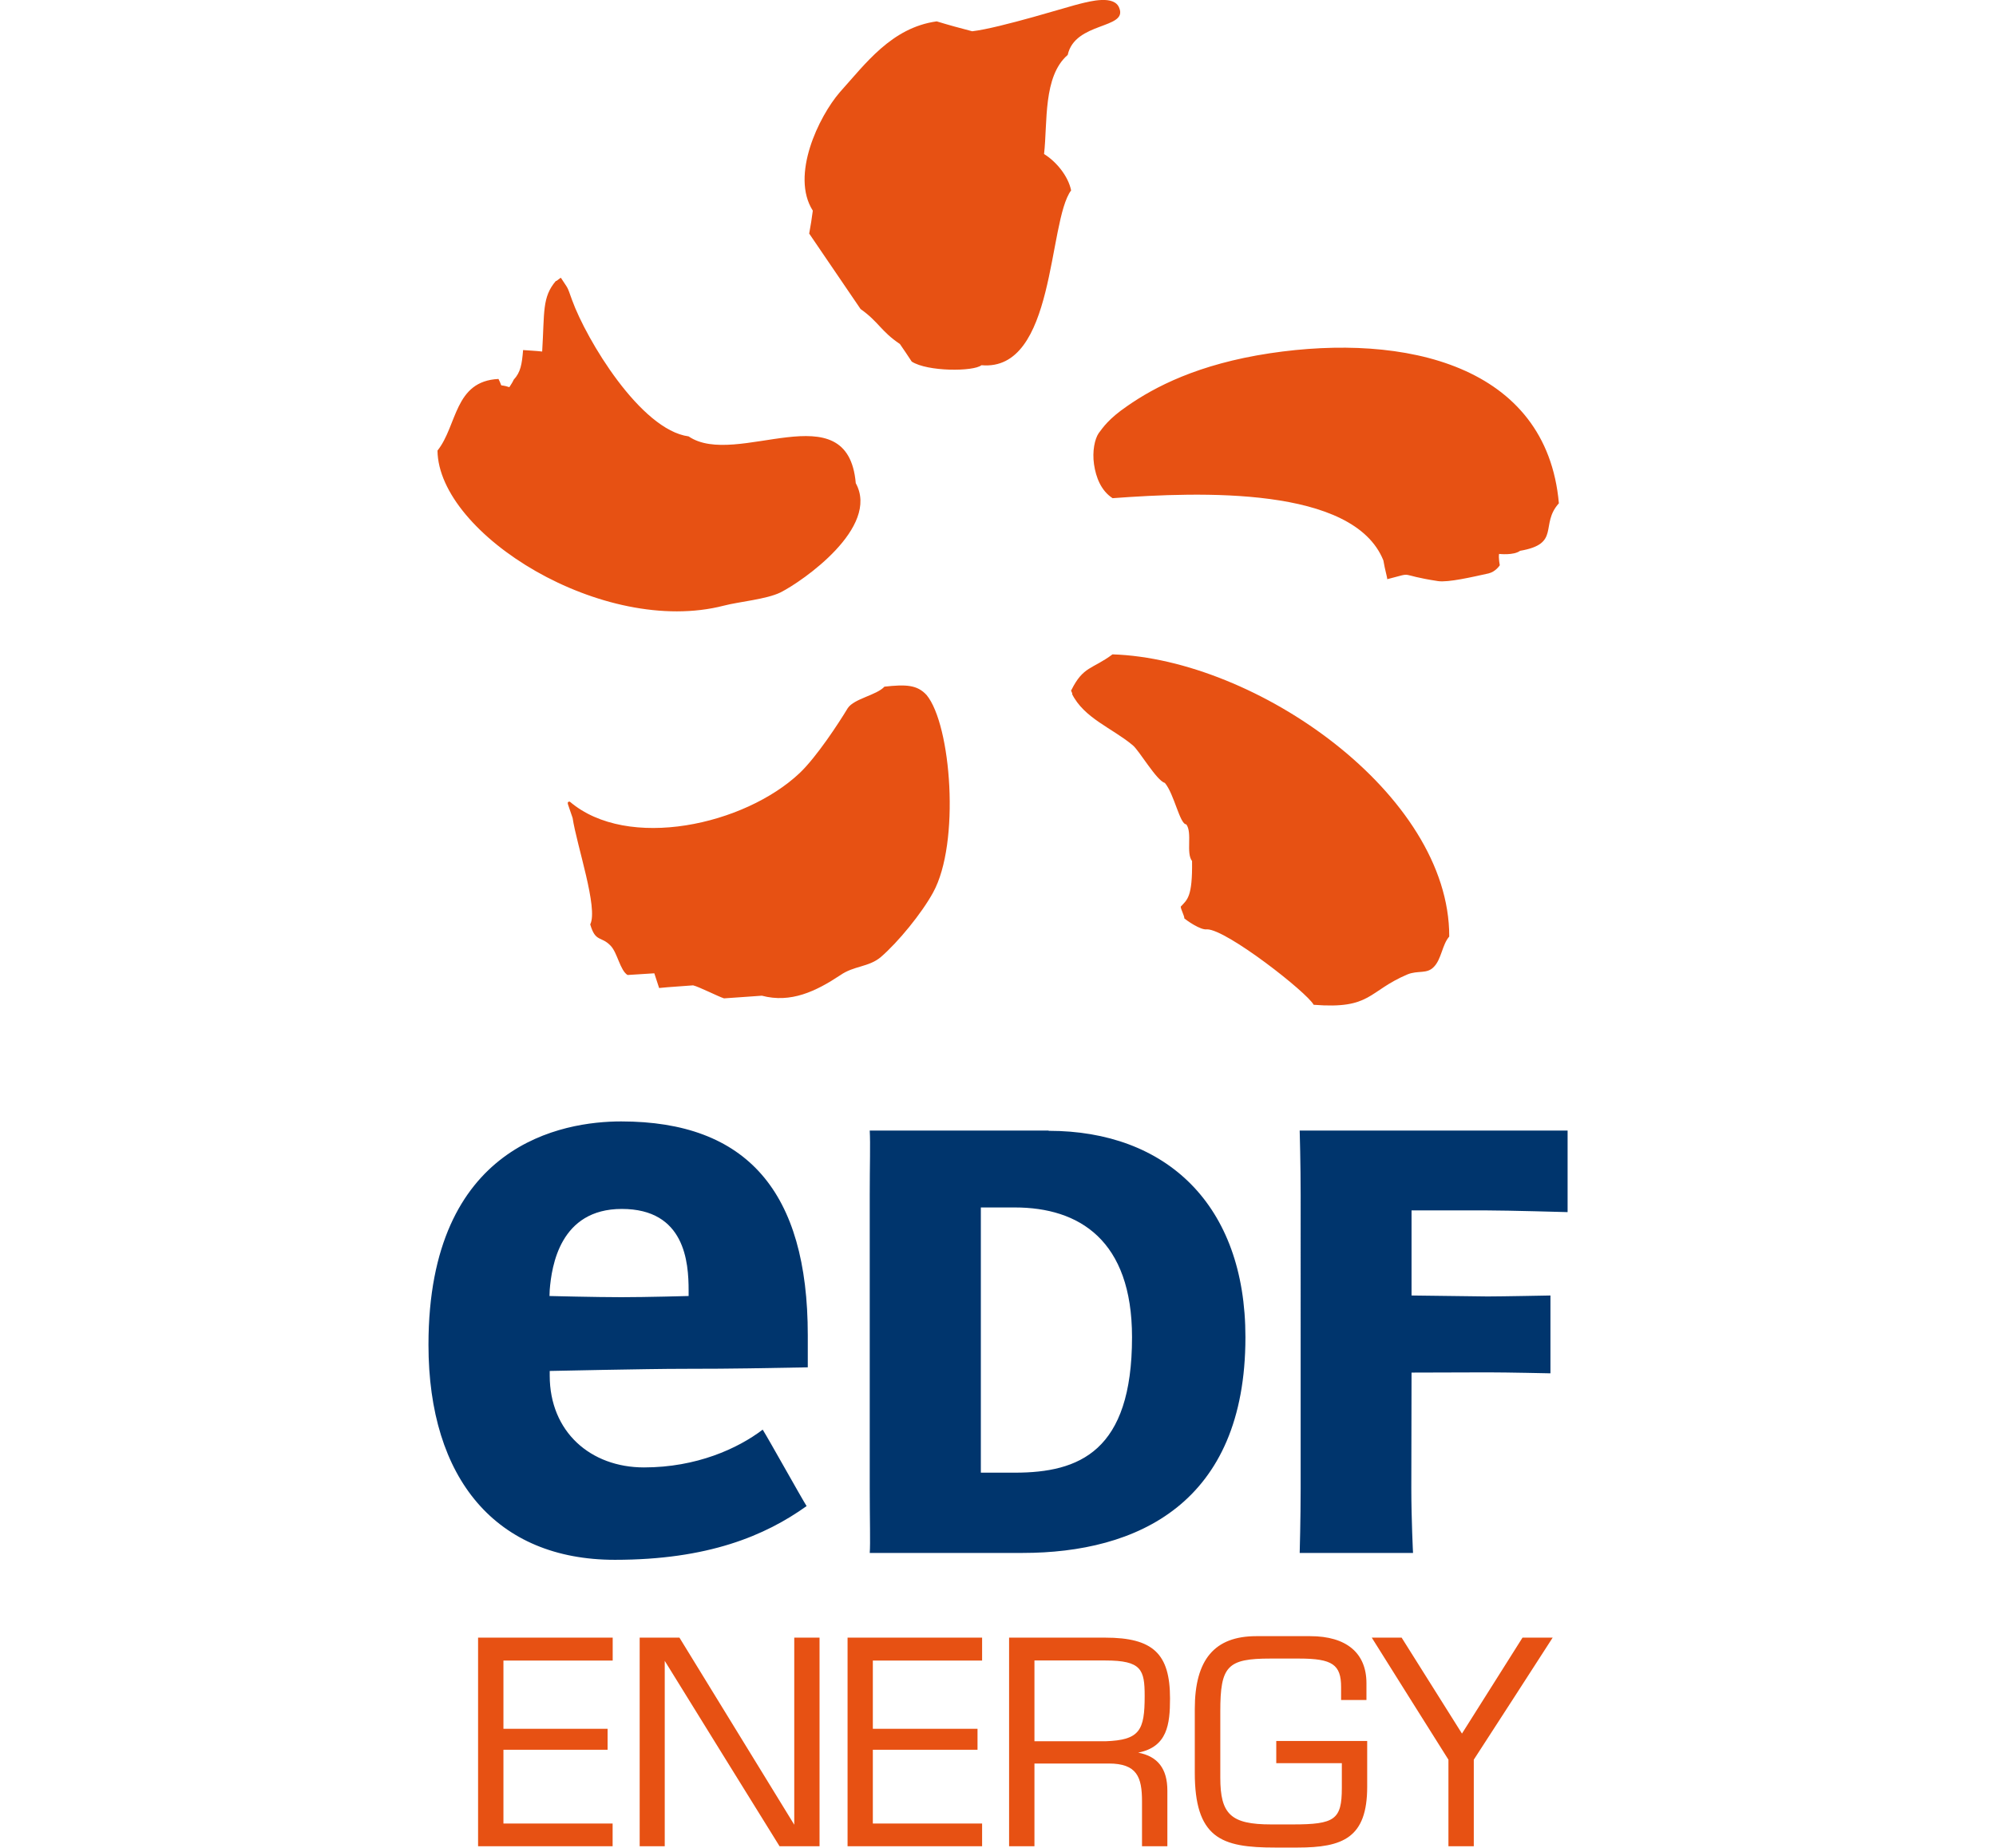 <?xml version="1.0" encoding="utf-8"?>
<!-- Generator: Adobe Illustrator 19.0.0, SVG Export Plug-In . SVG Version: 6.00 Build 0)  -->
<svg version="1.1" id="Layer_1" xmlns="http://www.w3.org/2000/svg" xmlns:xlink="http://www.w3.org/1999/xlink" x="0px" y="0px"
	 width="2700px" height="2500px" viewBox="521 -950 2700 2500" style="enable-background:new 521 -950 2700 2500;"
	 xml:space="preserve">
<style type="text/css">
	.st0{fill:#E75113;}
	.st1{fill:#00356D;}
</style>
<g>
	<path class="st0" d="M1933.3-741.6c4.9-42.7-1.6-105,32-134.1c9.8-45,81.2-34.9,69.8-63.3c-6.5-18.3-40.1-9.1-53.2-5.9
		c-10.8,2.3-108.3,32.9-145.8,37.2c-16.3-4.2-32-8.5-48-13.4c-61.3,8.5-96.6,57.7-131.1,95.9c-28.4,32.9-66.9,112.5-36.5,160.2
		c-1.3,9.8-2.9,20.6-4.9,31l69.5,102.1c24.5,17.3,27.4,30,53.2,47.3c5.5,7.8,10.8,16,16,23.8c21.2,13.7,83.5,13.7,94.3,4.9
		c100.5,9.1,89.7-194.1,121.3-236.5C1965.9-712.2,1949.3-731.8,1933.3-741.6 M2239-472.1c-97.5,14.7-156.2,45.7-193.1,71.4
		c-25.8,17.6-33.3,29.7-38.8,36.9c-5.2,7.8-8.8,24.1-6.2,42.1c2.6,17.6,9.5,35.6,25.1,45.7c119.1-8.8,325.9-16.3,366.3,84.2
		c2.3,13.7,5.2,22.2,5.2,25.4c39.5-10.1,11.1-6.2,68.8,2.6c13.7,2,46-5.5,68.2-10.4c9.8-2.3,15.3-11.1,15.3-11.1s-2-9.8-1-15.3
		c0,0,19.9,2.3,28.4-4.2c55.5-9.5,26.4-35.2,52.5-64.3C2613.1-456.5,2421.3-499.5,2239-472.1 M2025.9-64.7
		c-27.7,20.6-39.5,15.7-55.8,48.6c-1.3,0,2.6,4.9,1,4.9c16.3,32.9,54.5,46.3,82.2,69.5c8.8,7.2,32.3,48,43.4,50.9
		c12.7,15,20.2,56.1,29,56.1c8.5,11.4-0.7,38.8,7.8,49.6c0.7,48.9-6.5,52.2-15.3,61.7c0,3.6,4.9,12.1,4.9,16
		c2.3,2,21.9,16.3,30.7,14.7c26.7,0.3,135.4,85.5,144.2,102.1c78.3,6.2,73.1-18.3,126.9-41.1c14.4-5.9,26.4,0,35.9-10.4
		c10.1-10.4,11.1-30,20.6-40.8C2482,124.2,2220-58.5,2025.9-64.7 M1717.4-21c-10.8,11.7-40.8,16-49.6,29
		c-12.4,20.6-42.1,65.9-64.9,87.7c-74.4,70.5-232.9,105.7-311.2,38.8c-5.2,0.3-2.3,2.9,3.9,22.2c5.5,36.9,34.9,122.3,23.8,143.9
		c7.2,24.8,14.7,15.3,27.7,29c9.1,9.5,12.7,33.3,22.8,39.5c12.4-0.7,23.8-1.6,36.2-2.3c2.3,6.9,4.2,13,6.5,19.9
		c15.3-1.6,30.7-2.3,46-3.6c8.2,2,34.3,15.3,41.8,17.6c17.3-1.3,34.6-2.3,51.2-3.6c39.1,10.4,73.1-5.9,106-27.7
		c18.6-13,38.5-10.8,54.8-24.5c23.5-20.2,55.5-59.4,70.8-87.4c36.9-66.9,24.5-227-8.8-267.2C1761.7-23.6,1746.4-24.2,1717.4-21
		 M1500.1-130.6c21.2-5.5,57.4-8.5,76.7-17.9c30.3-15.3,134.7-88.1,101.8-147.8c-10.8-125.3-161.5-19.2-226.1-63.3
		c-65.2-8.8-138.3-131.1-157.6-184.3c-7.5-20.9-4.6-13.7-15-30c0-1.6-6.9,5.5-6.9,3.9c-18.9,22.2-15.3,41.8-18.6,95.6
		c-8.5-1-17.3-1.3-25.8-2c-1.6,19.2-3.3,30-12.7,40.1c-1.6,3.6-3.6,6.5-5.9,10.1c-16-5.2-7.8,2.3-14.7-11.1
		c-60,2.9-55.5,63-82.5,96.9C1114.2-227.1,1337-88.5,1500.1-130.6"/>
	<path class="st1" d="M1893.8,1042.4c87.1,0,158.5-28.7,158.5-183.3c0-131.1-71.4-175.5-158.5-175.5h-46v358.8H1893.8L1893.8,1042.4
		z M1939.5,579.9c158.9,0,266.2,99.8,266.2,279.2c0,225.4-147.1,291.9-301.4,291.9h-206.8c1-12.7,0-45.7,0-87.7V667
		c0-41.8,1-68.5,0-87.4h242 M2430.1,1063.3c0,41.8,2.3,87.7,2.3,87.7h-153.3c0,0,1.3-45.7,1.3-87.7V667c0-41.8-1.3-87.4-1.3-87.4
		h362.4v110.3c0,0-80.9-2.3-108.3-2.3h-102.8v115.1l102.8,1.3c18.9,0,85.1-1.3,85.1-1.3V908c0,0-58.4-1.3-85.1-1.3l-102.8,0.3
		L2430.1,1063.3 M1264.6,795.2c2.6-32.6,14-109.6,97.5-109.6c85.5,0,90.4,72.1,90.4,110.3v7.5c0,0-57.1,1.6-91.3,1.6
		c-33.9,0-96.9-1.6-96.9-1.6L1264.6,795.2L1264.6,795.2z M1392.1,1035.3c-72.1,0-127.5-48-127.5-124.3v-6.2c0,0,133.4-2.9,179.1-2.9
		c77.6,0,109.3-1,170-2v-43.4c0-194.4-82.5-289.3-252.5-289.3c-78,0-260.6,29.7-260.6,302.1c0,182,92,291,252.2,291
		c125.9,0,203.2-32.6,259.3-72.7c-6.5-10.1-53.2-93.9-59.4-103.4C1519,1009.8,1463.2,1035.3,1392.1,1035.3"/>
	<path class="st0" d="M1348.4,1265.6h-180.7v282.2h182v-30.7H1202v-99.8h140.9v-28.4H1202v-92.3h147.8v-31H1348.4z M1628.3,1265.6
		h-32.9v253.1c-3.6-5.9-155.3-253.1-155.3-253.1h-53.8v282.2h33.9v-250.8c3.6,6.2,155.3,250.8,155.3,250.8h54.1v-282.2H1628.3
		L1628.3,1265.6z M1848.2,1265.6h-180.7v282.2h182v-30.7h-147.8v-99.8h141.6v-28.4h-141.6v-92.3h147.8v-31H1848.2z M2016.2,1296.5
		c48.9,0,53.2,12.4,53.2,48c0,46.6-6.5,59.7-53.2,61.3h-95.9v-109.3H2016.2z M1887.6,1265.6h-1.6v282.2h34.3v-111.9h100.5
		c38.2,0,45,18.3,45,51.2v60.7h34.3v-75.4c0-29.4-13-46.3-39.5-51.2c39.5-7.8,43.1-38.2,43.1-73.4c0-60.3-22.8-82.2-87.7-82.2
		H1887.6L1887.6,1265.6z M2220.4,1263.6c-56.4,0-83.2,31.6-83.2,98.5v86.4c0,42.7,8.5,68.5,26.4,83.2c18.3,15,46.3,17.9,82.5,17.9
		h30c61.3,0,94.3-13,94.3-82.2v-62h-123v30h88.7v33.6c0,42.7-9.5,49.3-66.2,49.3h-29.4c-54.5,0-68.8-13.7-68.8-63.3v-89.7
		c0-61.3,9.5-71.4,67.8-71.4h38.8c45,0,56.8,8.2,56.8,38.5v17.6h34.3v-22.8c0-40.8-27.1-63.6-76-63.6L2220.4,1263.6L2220.4,1263.6z
		 M2619,1265.6h-38.5c0,0-79.6,126.2-81.9,129.8c-2.3-3.6-81.6-129.8-81.6-129.8h-40.4c0,0,103.1,164.4,103.7,165.1v117.1h34.3
		v-117.1c0.7-0.7,106.7-165.1,106.7-165.1H2619z"/>
</g>
</svg>
